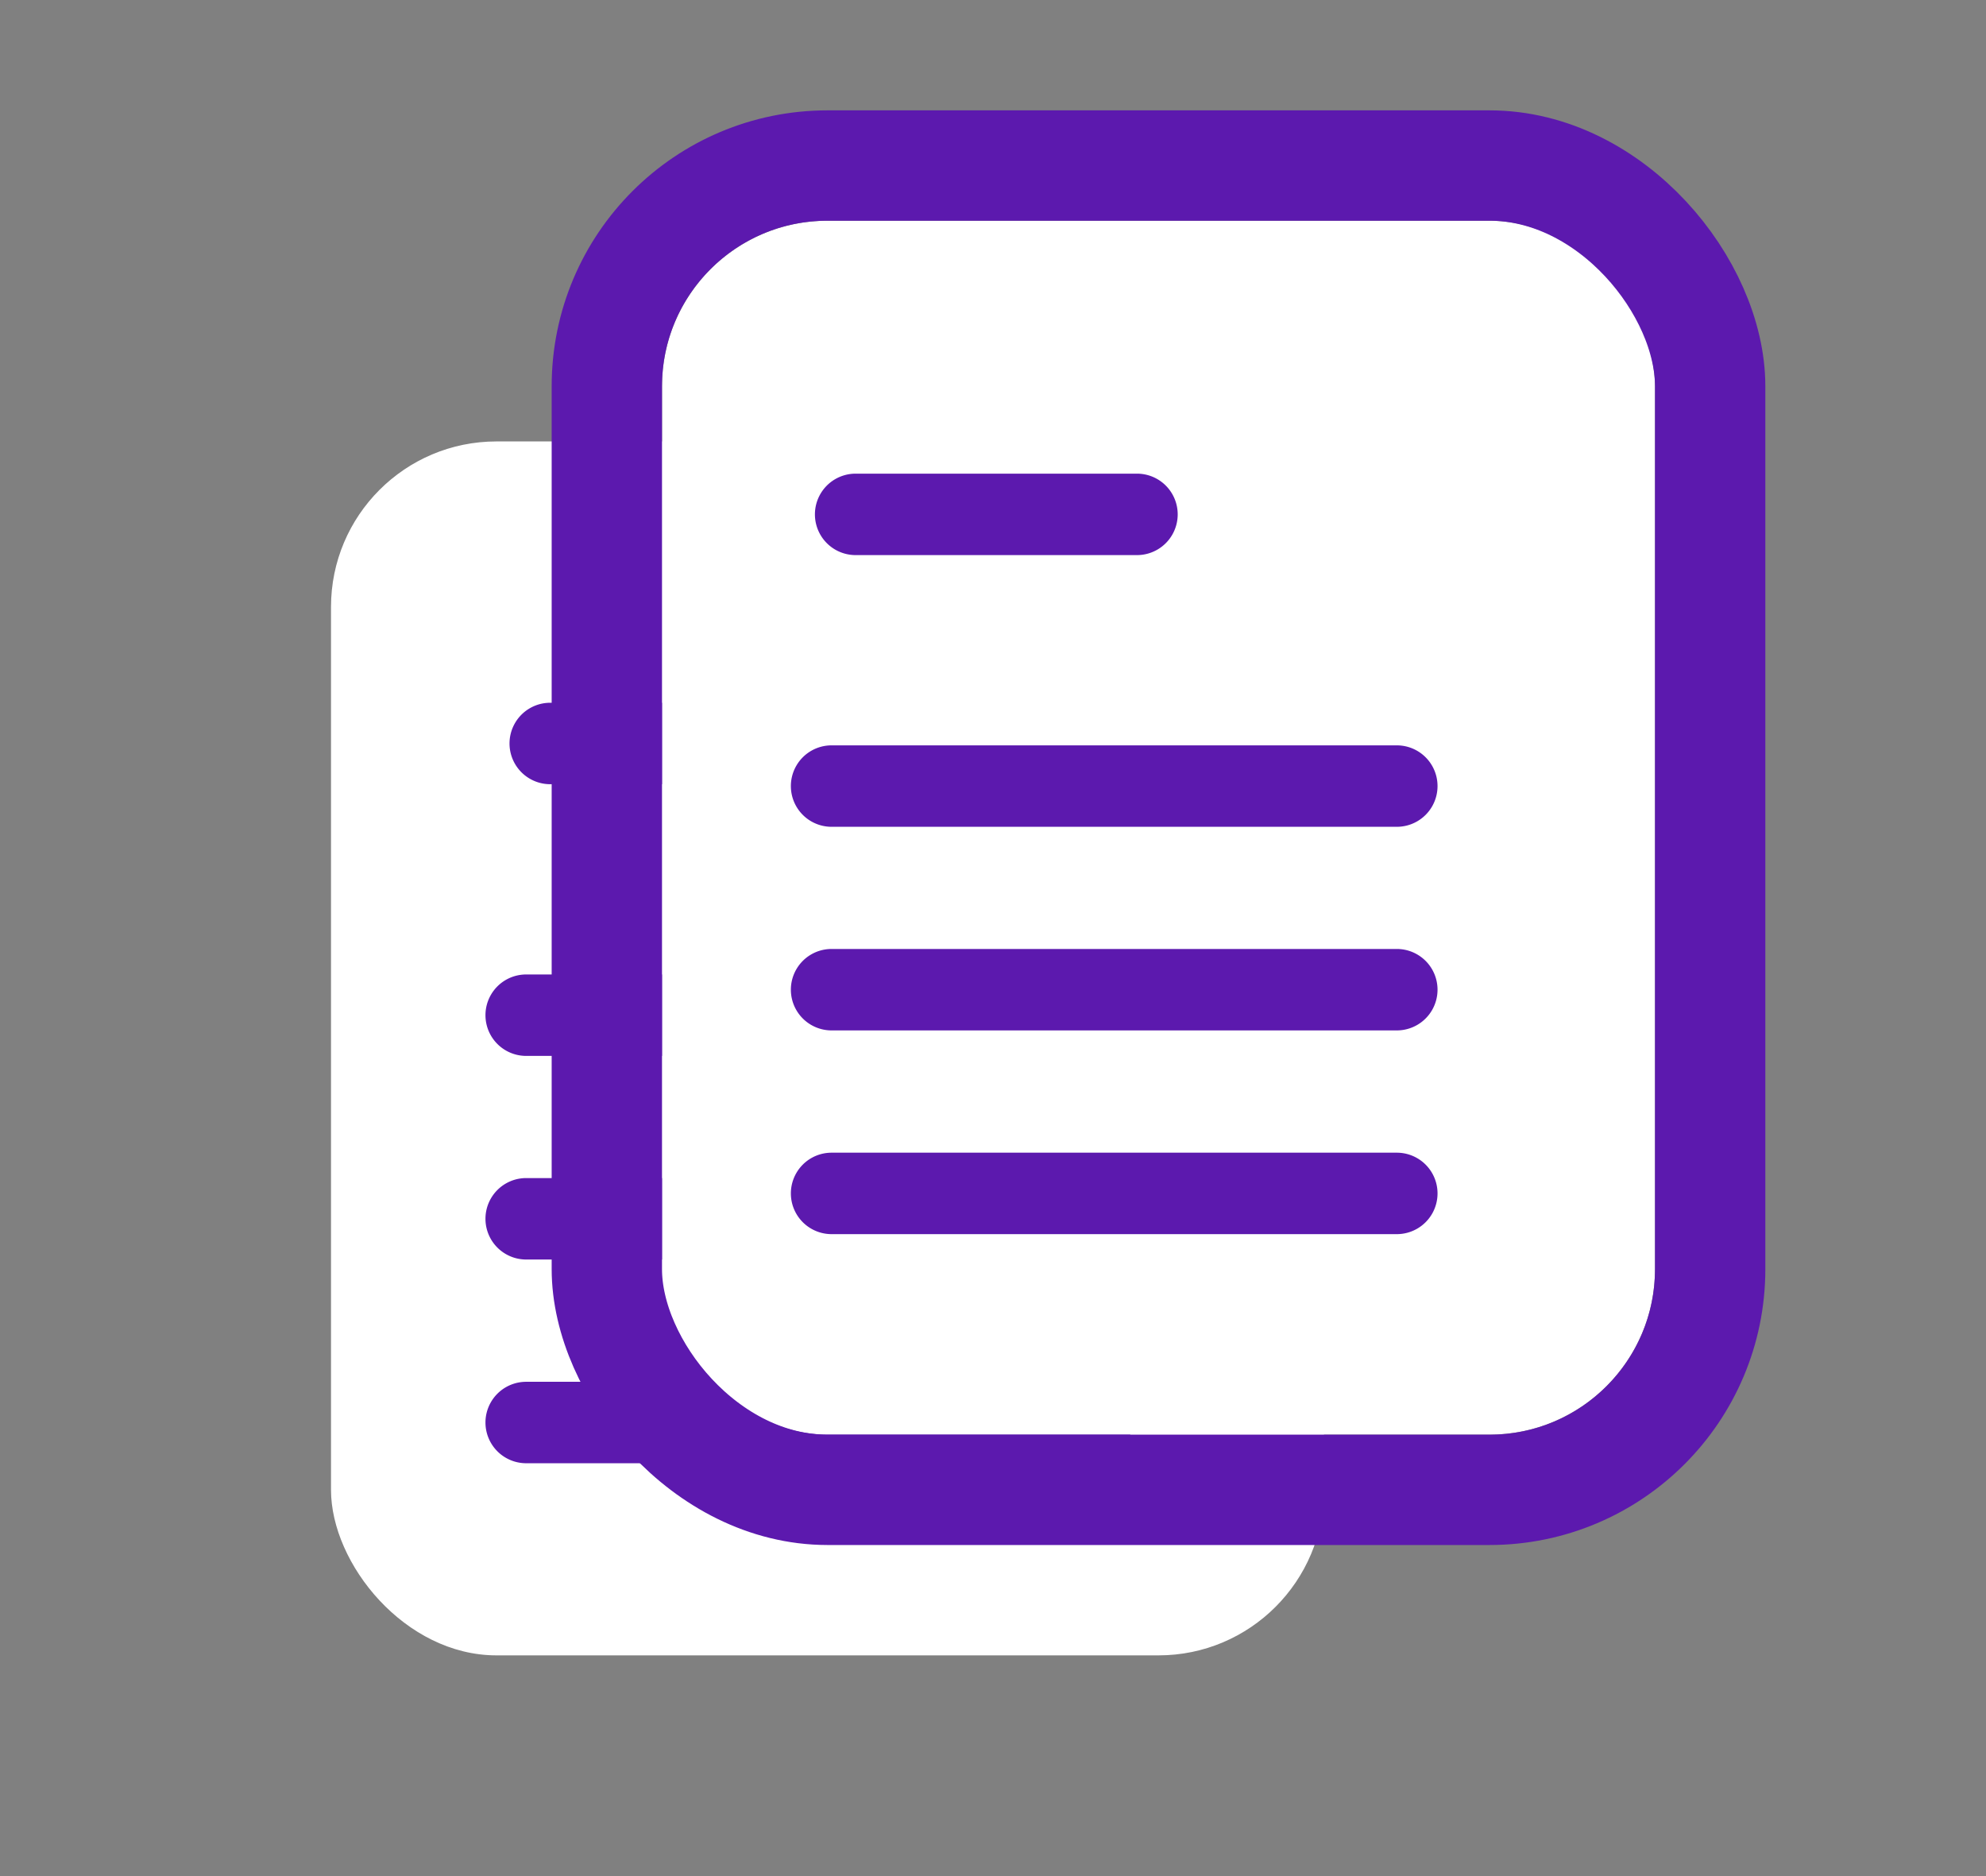 <svg xmlns="http://www.w3.org/2000/svg" width="18" height="17" viewBox="0 0 18 17">
  <rect x="0" y="0" width="18" height="17" fill="#808080" stroke="none"/>
  <g id="icon-denuncias" transform="translate(0 0)">
    <rect id="Rectángulo_2859" data-name="Rectángulo 2859" width="18" height="17" transform="translate(0 0)" fill="rgba(255,255,255,0)"/>
    <g id="Grupo_6579" data-name="Grupo 6579" transform="translate(3 2)">
      <g id="Grupo_9308" data-name="Grupo 9308" transform="translate(0 2)">
        <rect id="Rectángulo_2822" data-name="Rectángulo 2822" width="9" height="11" rx="1.5" transform="translate(0 0)" fill="#fff"/>
        <path id="Trazado_11253" data-name="Trazado 11253" d="M5.567,1.763H3.017a.369.369,0,0,1,0-.738h2.55a.369.369,0,1,1,0,.738Z" transform="translate(-1.03 1.343)" fill="#5c19ae"/>
        <path id="Trazado_11254" data-name="Trazado 11254" d="M8.14,1.763H3.017a.369.369,0,1,1,0-.738H8.14a.369.369,0,1,1,0,.738Z" transform="translate(-1.248 3.805)" fill="#5c19ae"/>
        <path id="Trazado_11255" data-name="Trazado 11255" d="M8.14,1.763H3.017a.369.369,0,1,1,0-.738H8.14a.369.369,0,1,1,0,.738Z" transform="translate(-1.248 5.65)" fill="#5c19ae"/>
        <path id="Trazado_11256" data-name="Trazado 11256" d="M8.14,1.763H3.017a.369.369,0,1,1,0-.738H8.14a.369.369,0,1,1,0,.738Z" transform="translate(-1.248 7.496)" fill="#5c19ae"/>
      </g>
      <g id="Grupo_9309" data-name="Grupo 9309" transform="translate(3 0)">
        <g id="Rectángulo_2822-2" data-name="Rectángulo 2822" transform="translate(0 0)" fill="#fff" stroke="#5c19ae" stroke-linecap="round" stroke-linejoin="bevel" stroke-width="1">
          <rect width="9" height="11" rx="1.5" stroke="none"/>
          <rect x="-0.5" y="-0.5" width="10" height="12" rx="2" fill="none"/>
        </g>
        <path id="Trazado_11253-2" data-name="Trazado 11253" d="M5.567,1.763H3.017a.369.369,0,0,1,0-.738h2.55a.369.369,0,1,1,0,.738Z" transform="translate(-1.262 1.267)" fill="#5c19ae"/>
        <path id="Trazado_11254-2" data-name="Trazado 11254" d="M8.14,1.763H3.017a.369.369,0,1,1,0-.738H8.14a.369.369,0,1,1,0,.738Z" transform="translate(-1.48 3.729)" fill="#5c19ae"/>
        <path id="Trazado_11255-2" data-name="Trazado 11255" d="M8.14,1.763H3.017a.369.369,0,1,1,0-.738H8.14a.369.369,0,1,1,0,.738Z" transform="translate(-1.48 5.574)" fill="#5c19ae"/>
        <path id="Trazado_11256-2" data-name="Trazado 11256" d="M8.14,1.763H3.017a.369.369,0,1,1,0-.738H8.14a.369.369,0,1,1,0,.738Z" transform="translate(-1.48 7.42)" fill="#5c19ae"/>
      </g>
    </g>
  </g>
</svg>
